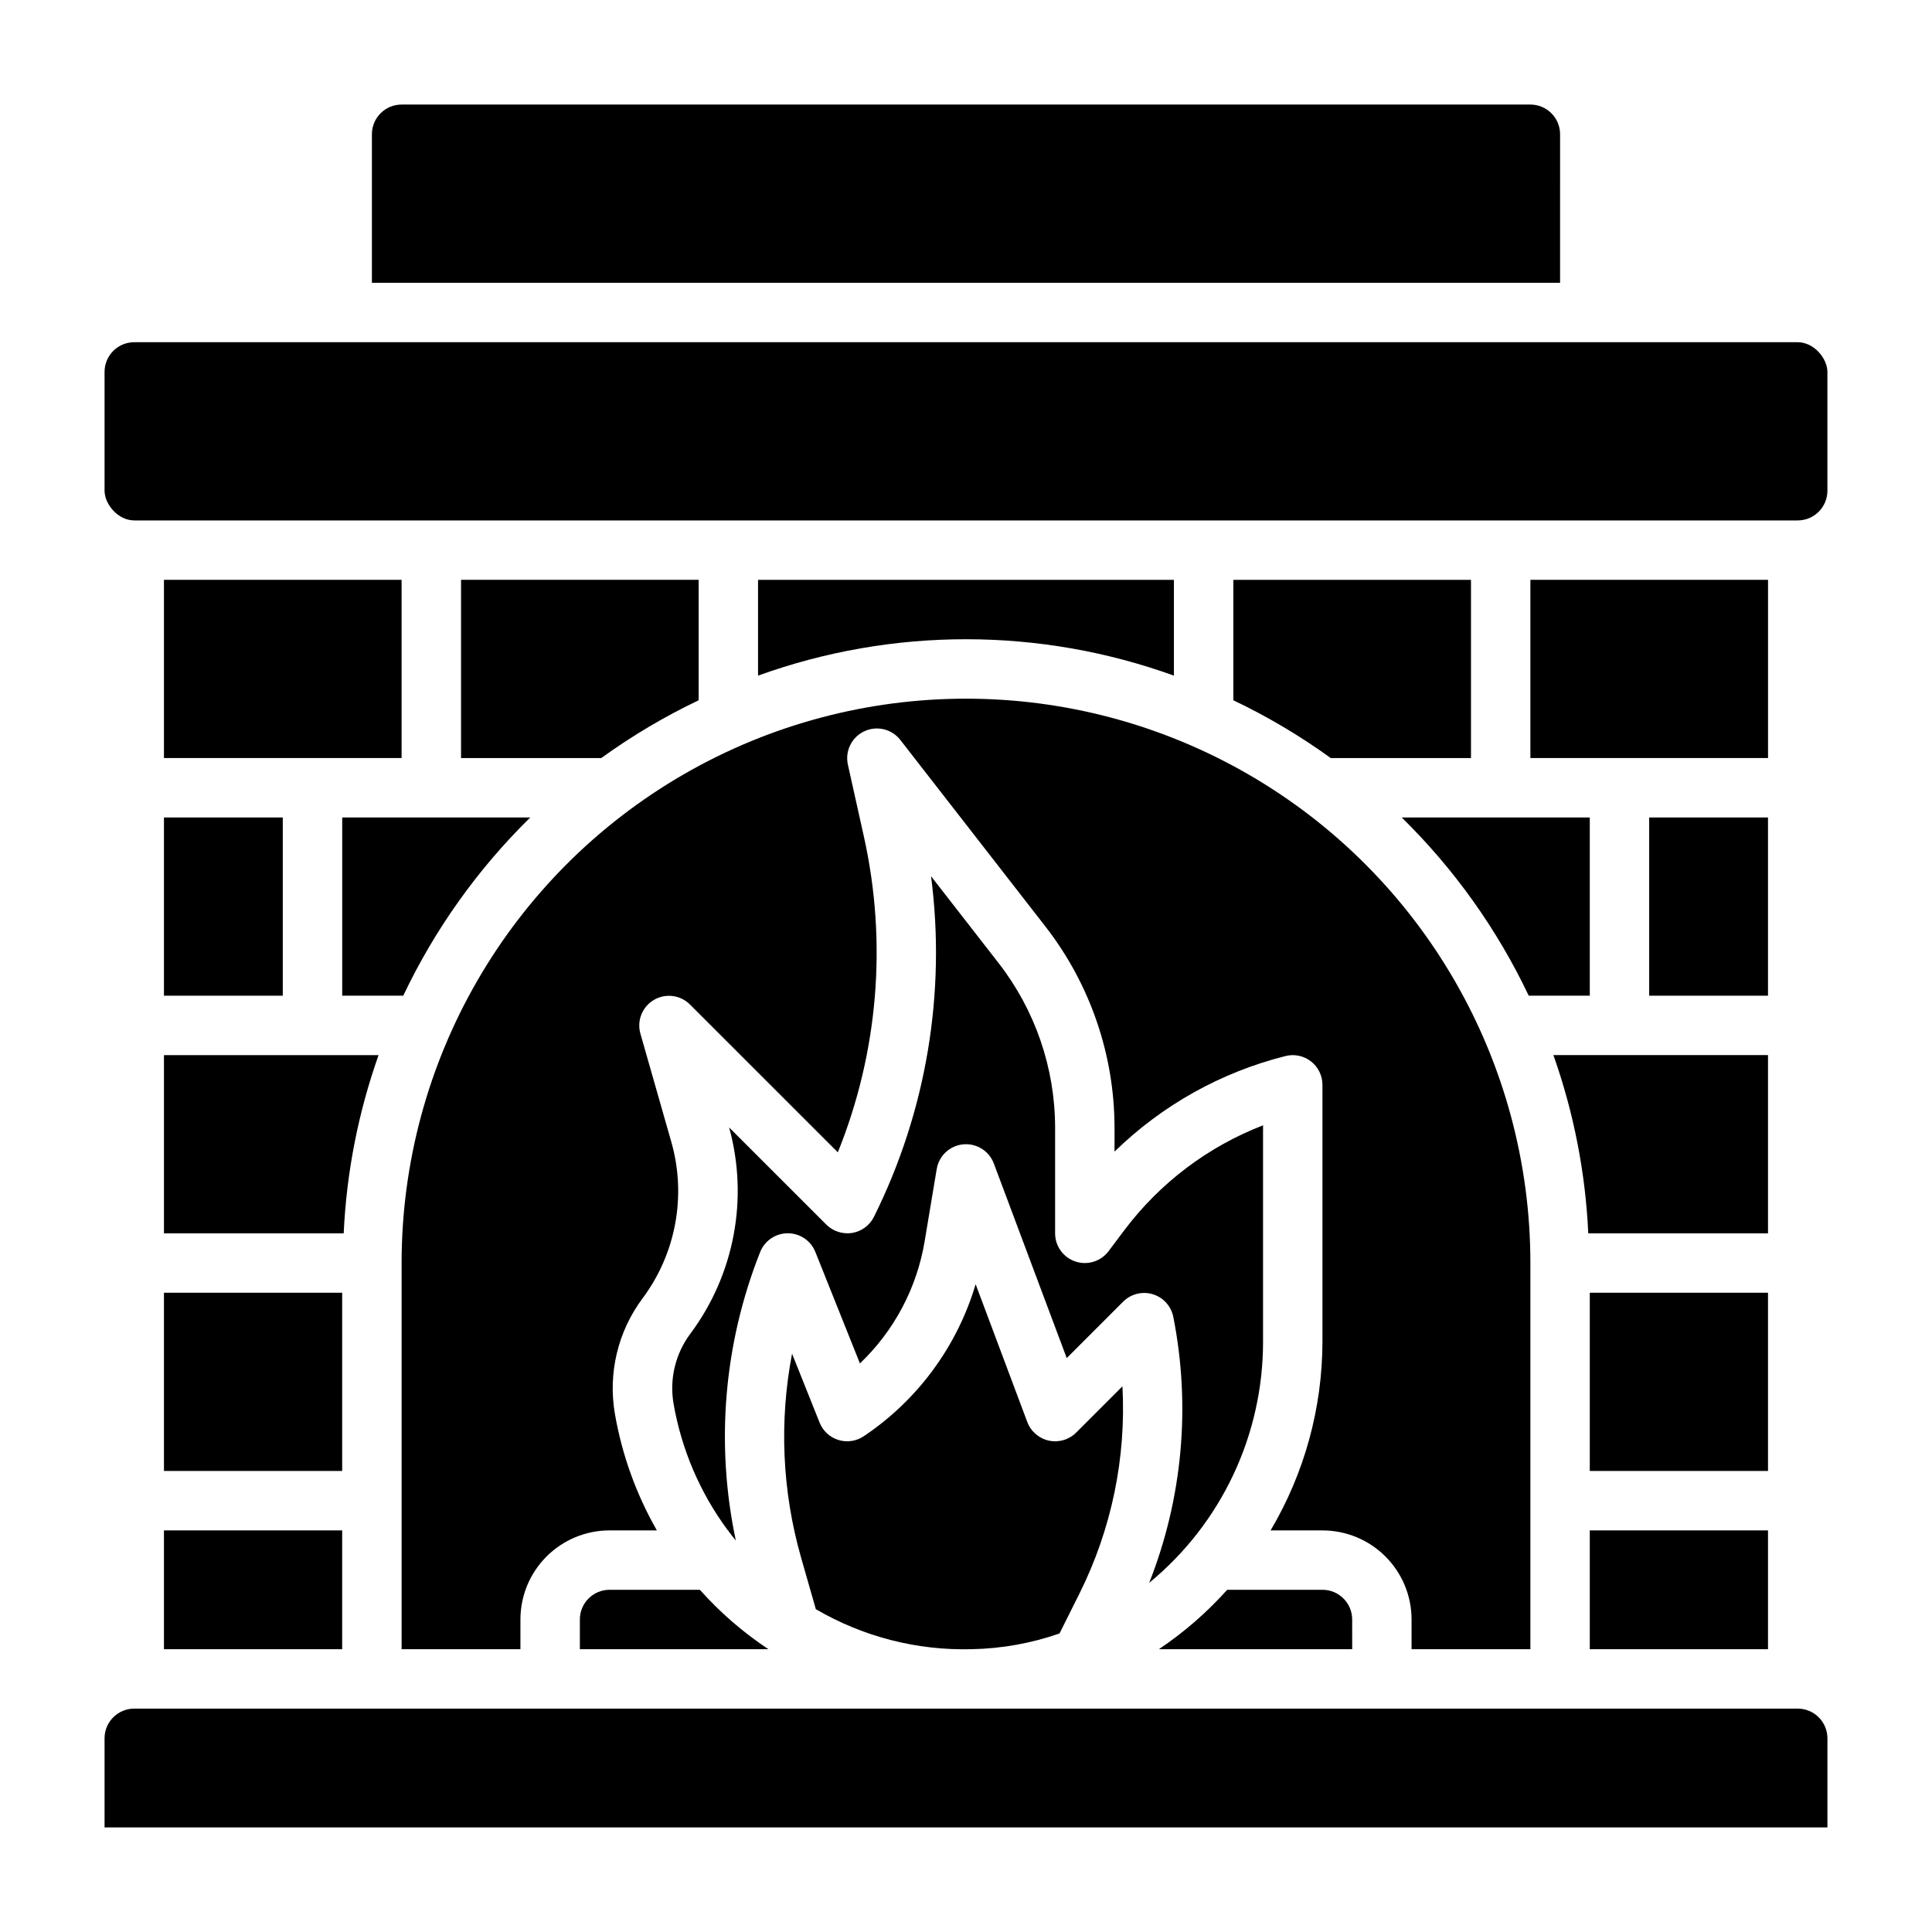 <?xml version="1.0" encoding="UTF-8"?>
<!-- Uploaded to: ICON Repo, www.iconrepo.com, Generator: ICON Repo Mixer Tools -->
<svg fill="#000000" width="800px" height="800px" version="1.1" viewBox="144 144 512 512" xmlns="http://www.w3.org/2000/svg">
 <g>
  <path d="m581.05 360.64h31.488v47.23h-31.488z"/>
  <path d="m612.54 423.61h-56.875c5.387 15.207 8.5 31.121 9.242 47.234h47.633z"/>
  <path d="m549.13 407.87h16.18v-47.234h-49.84c13.906 13.648 25.301 29.637 33.66 47.234z"/>
  <path d="m549.57 297.66h62.977v47.23h-62.977z"/>
  <path d="m565.31 549.57h47.23v31.488h-47.23z"/>
  <path d="m250.43 478.72v102.34h31.488v-7.871c0-6.266 2.488-12.27 6.918-16.699 4.43-4.43 10.434-6.918 16.699-6.918h12.539c-5.465-9.555-9.227-19.988-11.113-30.836-1.879-10.809 0.781-21.914 7.352-30.699 8.82-11.84 11.637-27.105 7.621-41.312l-8.219-28.797c-0.984-3.445 0.488-7.121 3.574-8.941 3.09-1.816 7.016-1.32 9.555 1.211l39.188 39.18c10.691-26.473 13.117-55.562 6.957-83.441l-4.289-19.293v-0.004c-0.805-3.594 0.996-7.269 4.332-8.836 3.332-1.57 7.312-0.617 9.57 2.297l38.52 49.531c11.785 15.203 18.199 33.887 18.238 53.125v6.434c12.602-12.301 28.238-21.043 45.32-25.332 2.352-0.59 4.844-0.062 6.754 1.43s3.027 3.781 3.027 6.207v67.977-0.004c-0.012 17.633-4.758 34.938-13.742 50.105h13.742c6.266 0 12.273 2.488 16.699 6.918 4.43 4.43 6.918 10.434 6.918 16.699v7.871h31.488v-102.34c0-53.438-28.508-102.81-74.785-129.53-46.273-26.715-103.29-26.715-149.57 0-46.277 26.719-74.785 76.094-74.785 129.53z"/>
  <path d="m557.44 179.58c0-2.09-0.828-4.09-2.305-5.566-1.477-1.477-3.477-2.305-5.566-2.305h-299.14c-4.348 0-7.871 3.523-7.871 7.871v39.359h314.88z"/>
  <path d="m620.41 596.8h-440.83c-4.348 0-7.871 3.523-7.871 7.871v23.617h456.58v-23.617c0-2.09-0.832-4.09-2.309-5.566-1.477-1.477-3.477-2.305-5.566-2.305z"/>
  <path d="m455.1 323.05v-25.387h-110.21v25.387c35.609-12.859 74.598-12.859 110.21 0z"/>
  <path d="m470.85 329.58c9.051 4.312 17.691 9.438 25.812 15.312h37.164v-47.23h-62.977z"/>
  <path d="m565.31 486.59h47.23v47.23h-47.23z"/>
  <path d="m187.45 486.59h47.23v47.23h-47.23z"/>
  <path d="m187.45 360.64h31.488v47.23h-31.488z"/>
  <path d="m187.45 297.66h62.977v47.23h-62.977z"/>
  <path d="m187.45 470.85h47.633c0.742-16.113 3.856-32.027 9.242-47.234h-56.875z"/>
  <path d="m187.45 549.57h47.23v31.488h-47.23z"/>
  <path d="m179.58 234.69h440.83c4.348 0 7.871 4.348 7.871 7.871v31.488c0 4.348-3.523 7.871-7.871 7.871h-440.83c-4.348 0-7.871-4.348-7.871-7.871v-31.488c0-4.348 3.523-7.871 7.871-7.871z"/>
  <path d="m305.54 565.31c-4.348 0-7.871 3.523-7.871 7.871v7.871h49.965-0.004c-6.703-4.445-12.809-9.738-18.16-15.742z"/>
  <path d="m478.72 499.46v-57.238c-14.625 5.656-27.375 15.301-36.793 27.836l-4.141 5.512c-2.035 2.711-5.574 3.816-8.789 2.746-3.215-1.074-5.383-4.082-5.383-7.469v-28.098c-0.035-15.754-5.293-31.055-14.957-43.5l-17.926-23.043 0.004 0.004c4.023 30.93-1.246 62.355-15.141 90.281-1.133 2.266-3.285 3.848-5.785 4.254-2.496 0.387-5.027-0.43-6.824-2.207l-25.758-25.75c5.191 18.832 1.395 39.008-10.281 54.664-3.969 5.312-5.578 12.027-4.445 18.562 2.113 12.152 7.039 23.645 14.387 33.551h0.137v0.164c0.637 0.867 1.301 1.707 1.977 2.535-5.434-25.57-3.188-52.176 6.453-76.477 1.191-2.992 4.09-4.957 7.312-4.957s6.121 1.965 7.312 4.957l11.809 29.535v0.004c9.051-8.625 15.062-19.949 17.137-32.277l3.211-19.238h0.004c0.586-3.516 3.457-6.199 7.004-6.543 3.547-0.344 6.883 1.742 8.133 5.078l19.316 51.562 14.957-14.957c2.055-2.051 5.066-2.805 7.844-1.965 2.777 0.844 4.867 3.141 5.438 5.988 4.68 23.621 2.465 48.094-6.383 70.492 19.141-15.734 30.219-39.227 30.172-64.008z"/>
  <path d="m234.69 407.87h16.176c8.359-17.598 19.754-33.586 33.66-47.234h-49.836z"/>
  <path d="m421.95 525.78c-2.613-0.574-4.762-2.43-5.707-4.934l-13.688-36.512c-4.891 16.48-15.383 30.734-29.672 40.297-1.973 1.316-4.438 1.676-6.703 0.973-2.269-0.703-4.098-2.391-4.977-4.594l-7.297-18.262h-0.004c-3.438 17.914-2.629 36.383 2.363 53.93l3.938 13.77c12.496 7.312 26.793 10.988 41.27 10.609 7.941-0.148 15.812-1.555 23.312-4.172l5.328-10.668c8.457-16.988 12.367-35.879 11.344-54.828l-12.273 12.273c-1.895 1.891-4.621 2.688-7.234 2.117z"/>
  <path d="m502.34 573.18c0-2.09-0.832-4.09-2.309-5.566-1.473-1.477-3.477-2.305-5.566-2.305h-25.242c-5.359 5.981-11.441 11.27-18.105 15.742h51.223z"/>
  <path d="m266.18 344.89h37.164c8.121-5.875 16.758-11 25.809-15.312v-31.918h-62.973z"/>
 </g>
</svg>